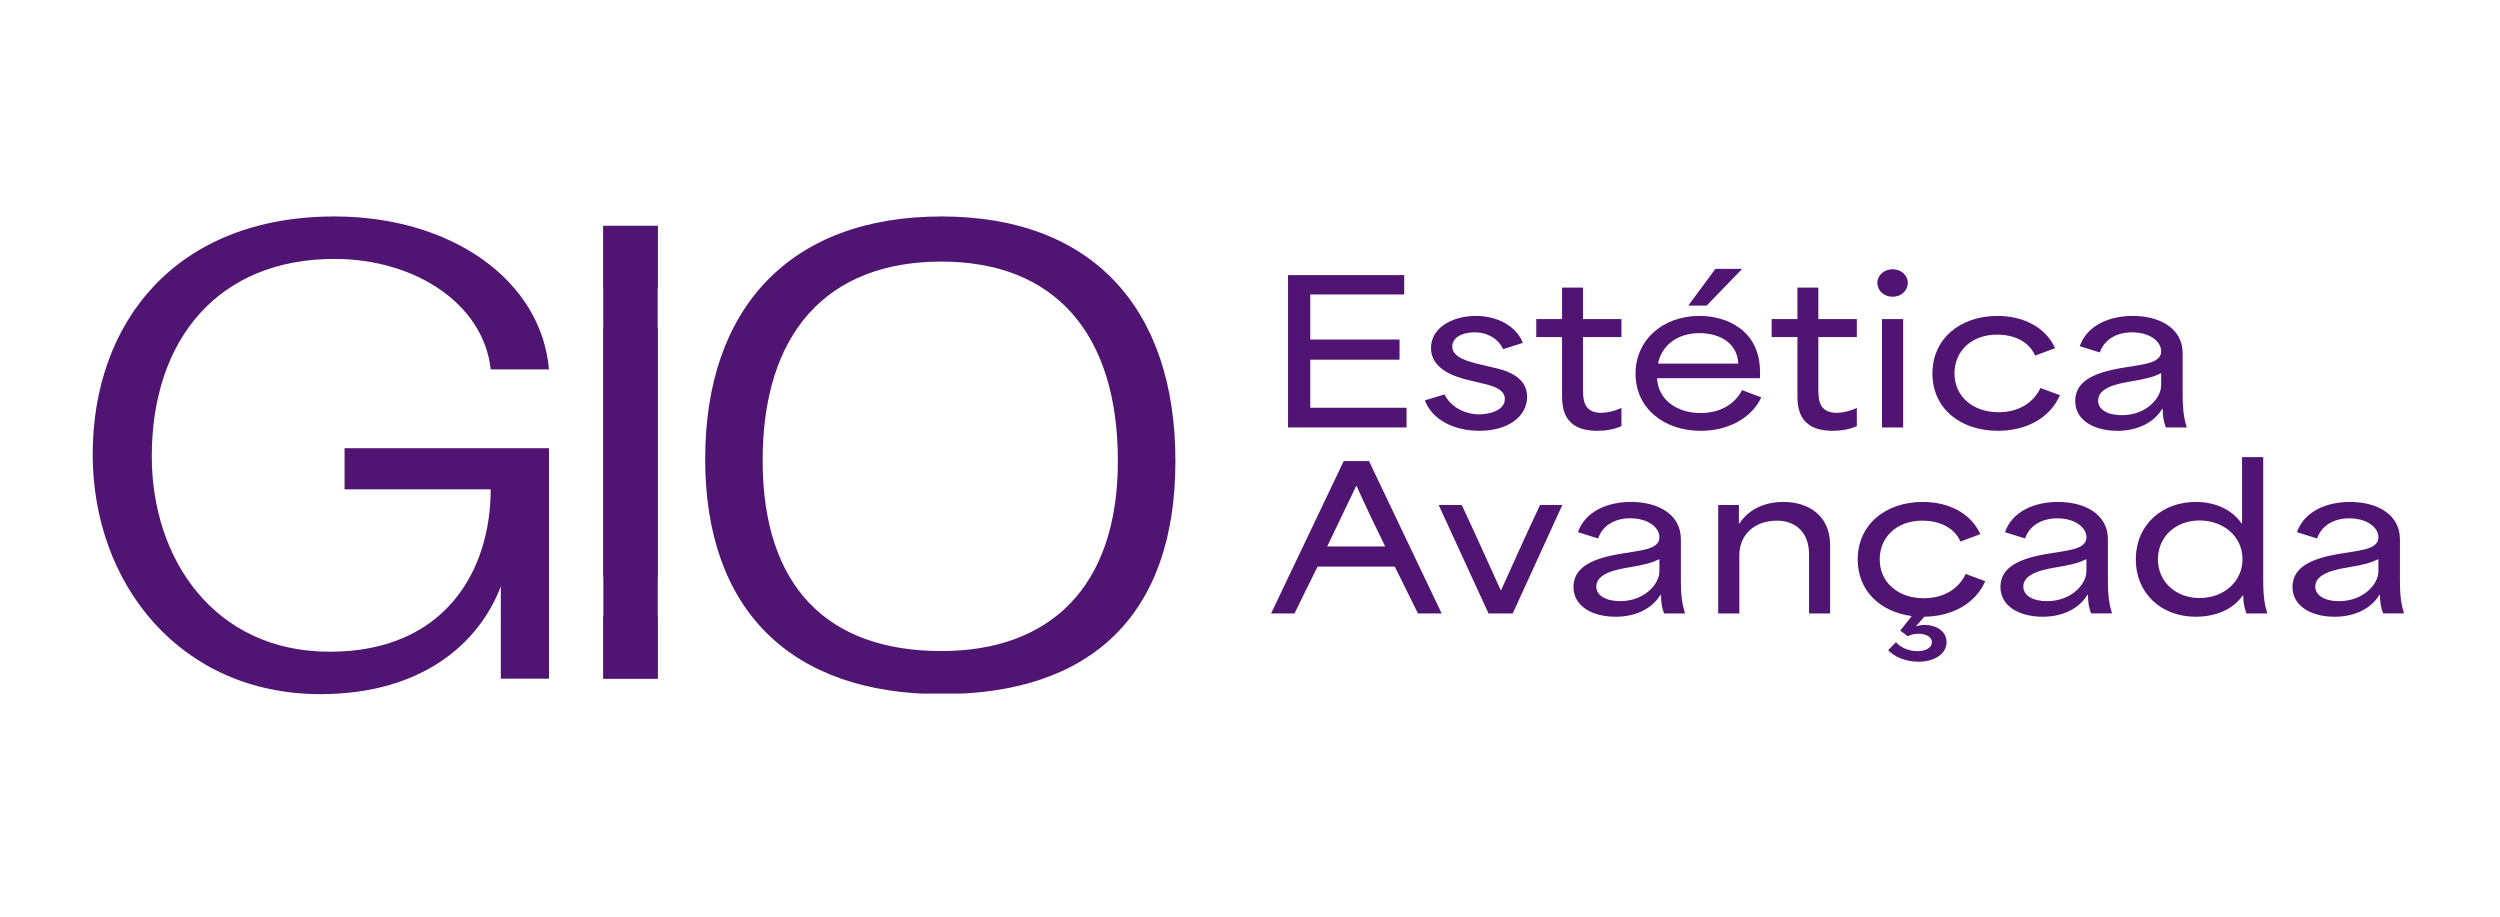 <?xml version="1.0"?>
<svg xmlns="http://www.w3.org/2000/svg" xmlns:xlink="http://www.w3.org/1999/xlink" width="210" zoomAndPan="magnify" viewBox="0 0 157.5 57.75" height="77" preserveAspectRatio="xMidYMid meet" version="1.0"><defs><clipPath id="dc0b8f749c"><path d="M 81.145 17.332 L 88.465 17.332 L 88.465 18.551 L 81.145 18.551 Z M 81.145 18.551 L 82.547 18.551 L 82.547 21.391 L 81.145 21.391 Z M 81.145 21.391 L 88.172 21.391 L 88.172 22.66 L 81.145 22.66 Z M 81.145 22.66 L 82.547 22.66 L 82.547 25.688 L 81.145 25.688 Z M 81.145 25.688 L 88.613 25.688 L 88.613 26.93 L 81.145 26.93 Z M 81.145 25.688 " clip-rule="nonzero"/></clipPath><clipPath id="c67a60b854"><path d="M 0.145 0.332 L 7.465 0.332 L 7.465 1.551 L 0.145 1.551 Z M 0.145 1.551 L 1.547 1.551 L 1.547 4.391 L 0.145 4.391 Z M 0.145 4.391 L 7.172 4.391 L 7.172 5.66 L 0.145 5.66 Z M 0.145 5.66 L 1.547 5.66 L 1.547 8.688 L 0.145 8.688 Z M 0.145 8.688 L 7.613 8.688 L 7.613 9.93 L 0.145 9.93 Z M 0.145 8.688 " clip-rule="nonzero"/></clipPath><clipPath id="0a44bd4b7d"><rect x="0" width="8" y="0" height="10"/></clipPath><clipPath id="e42ae6d315"><path d="M 89.77 19.859 L 96.211 19.859 L 96.211 27.184 L 89.77 27.184 Z M 89.77 19.859 " clip-rule="nonzero"/></clipPath><clipPath id="04eca77dbf"><path d="M 89.77 25.219 L 91.004 24.852 C 91.406 25.664 92.32 26.105 93.191 26.105 C 93.805 26.105 94.805 25.875 94.805 25.137 C 94.805 24.484 93.965 24.285 93.266 24.125 L 92.453 23.93 C 91.629 23.73 90.152 23.25 90.152 21.922 C 90.152 20.617 91.555 19.902 92.973 19.902 C 94.449 19.902 95.582 20.641 95.938 21.602 L 94.695 21.996 C 94.449 21.441 93.832 20.938 92.883 20.938 C 92.086 20.938 91.492 21.281 91.492 21.836 C 91.492 22.523 92.504 22.781 93.242 22.957 L 93.969 23.129 C 94.742 23.301 96.207 23.645 96.207 25 C 96.207 26.254 94.988 27.141 93.203 27.141 C 91.52 27.141 90.191 26.379 89.77 25.223 " clip-rule="nonzero"/></clipPath><clipPath id="86eec24f2f"><path d="M 0.77 0.859 L 7.211 0.859 L 7.211 8.184 L 0.77 8.184 Z M 0.77 0.859 " clip-rule="nonzero"/></clipPath><clipPath id="d7bf7573f8"><path d="M 0.77 6.219 L 2.004 5.852 C 2.406 6.664 3.32 7.105 4.191 7.105 C 4.805 7.105 5.805 6.875 5.805 6.137 C 5.805 5.484 4.965 5.285 4.266 5.125 L 3.453 4.93 C 2.629 4.73 1.152 4.25 1.152 2.922 C 1.152 1.617 2.555 0.902 3.973 0.902 C 5.449 0.902 6.582 1.641 6.938 2.602 L 5.695 2.996 C 5.449 2.441 4.832 1.938 3.883 1.938 C 3.086 1.938 2.492 2.281 2.492 2.836 C 2.492 3.523 3.504 3.781 4.242 3.957 L 4.969 4.129 C 5.742 4.301 7.207 4.645 7.207 6 C 7.207 7.254 5.988 8.141 4.203 8.141 C 2.52 8.141 1.191 7.379 0.77 6.223 " clip-rule="nonzero"/></clipPath><clipPath id="47fec12191"><rect x="0" width="8" y="0" height="9"/></clipPath><clipPath id="7a0232f7ed"><path d="M 96.766 18.102 L 102.188 18.102 L 102.188 27.184 L 96.766 27.184 Z M 96.766 18.102 " clip-rule="nonzero"/></clipPath><clipPath id="99308b2424"><path d="M 98.41 24.828 L 98.41 21.234 L 96.785 21.234 L 96.785 20.102 L 98.41 20.102 L 98.41 18.117 L 99.727 18.117 L 99.727 20.102 L 102.152 20.102 L 102.152 21.234 L 99.727 21.234 L 99.727 24.406 C 99.727 25.121 99.727 26.008 100.883 26.008 C 101.238 26.008 101.695 25.91 102.152 25.699 L 102.152 26.844 C 101.73 27.043 101.164 27.141 100.637 27.141 C 98.41 27.141 98.41 25.578 98.41 24.828 " clip-rule="nonzero"/></clipPath><clipPath id="d5eedb1936"><path d="M 0.766 0.102 L 6.188 0.102 L 6.188 9.184 L 0.766 9.184 Z M 0.766 0.102 " clip-rule="nonzero"/></clipPath><clipPath id="00e43cec53"><path d="M 2.41 6.828 L 2.41 3.234 L 0.785 3.234 L 0.785 2.102 L 2.41 2.102 L 2.41 0.117 L 3.727 0.117 L 3.727 2.102 L 6.152 2.102 L 6.152 3.234 L 3.727 3.234 L 3.727 6.406 C 3.727 7.121 3.727 8.008 4.883 8.008 C 5.238 8.008 5.695 7.91 6.152 7.699 L 6.152 8.844 C 5.73 9.043 5.164 9.141 4.637 9.141 C 2.41 9.141 2.41 7.578 2.41 6.828 " clip-rule="nonzero"/></clipPath><clipPath id="4d5f1ab23f"><rect x="0" width="7" y="0" height="10"/></clipPath><clipPath id="96a266bc23"><path d="M 103.023 16.895 L 110.992 16.895 L 110.992 27.184 L 103.023 27.184 Z M 103.023 16.895 " clip-rule="nonzero"/></clipPath><clipPath id="426cdf5e26"><path d="M 108.07 16.938 L 109.758 16.938 L 107.516 19.254 L 106.359 19.254 Z M 109.512 22.906 C 109.438 21.492 108.191 20.988 107.062 20.988 C 105.645 20.988 104.688 21.777 104.453 22.906 Z M 103.039 23.547 C 103.039 21.43 104.734 19.902 107.074 19.902 C 108.773 19.902 110.879 20.801 110.879 23.422 L 110.879 23.828 L 104.391 23.828 C 104.477 25.195 105.633 26.02 107.148 26.02 C 108.402 26.02 109.316 25.43 109.746 24.578 L 110.961 25.035 C 110.371 26.301 108.934 27.141 107.148 27.141 C 104.797 27.141 103.039 25.699 103.039 23.547 " clip-rule="nonzero"/></clipPath><clipPath id="add2e9a883"><path d="M 0.023 0.895 L 7.969 0.895 L 7.969 11.184 L 0.023 11.184 Z M 0.023 0.895 " clip-rule="nonzero"/></clipPath><clipPath id="9c2f87865d"><path d="M 5.07 0.938 L 6.758 0.938 L 4.516 3.254 L 3.359 3.254 Z M 6.512 6.906 C 6.438 5.492 5.191 4.988 4.062 4.988 C 2.645 4.988 1.688 5.777 1.453 6.906 Z M 0.039 7.547 C 0.039 5.43 1.734 3.902 4.074 3.902 C 5.773 3.902 7.879 4.801 7.879 7.422 L 7.879 7.828 L 1.391 7.828 C 1.477 9.195 2.633 10.02 4.148 10.02 C 5.402 10.02 6.316 9.43 6.746 8.578 L 7.961 9.035 C 7.371 10.301 5.934 11.141 4.148 11.141 C 1.797 11.141 0.039 9.699 0.039 7.547 " clip-rule="nonzero"/></clipPath><clipPath id="68a83453ef"><rect x="0" width="8" y="0" height="12"/></clipPath><clipPath id="ee7e7bd710"><path d="M 111.598 18.102 L 117 18.102 L 117 27.184 L 111.598 27.184 Z M 111.598 18.102 " clip-rule="nonzero"/></clipPath><clipPath id="3b9064fa79"><path d="M 113.238 24.828 L 113.238 21.234 L 111.613 21.234 L 111.613 20.102 L 113.238 20.102 L 113.238 18.117 L 114.555 18.117 L 114.555 20.102 L 116.98 20.102 L 116.98 21.234 L 114.555 21.234 L 114.555 24.406 C 114.555 25.121 114.555 26.008 115.715 26.008 C 116.07 26.008 116.527 25.91 116.98 25.699 L 116.98 26.844 C 116.562 27.043 115.996 27.141 115.469 27.141 C 113.238 27.141 113.238 25.578 113.238 24.828 " clip-rule="nonzero"/></clipPath><clipPath id="52c0601482"><path d="M 0.598 0.102 L 6 0.102 L 6 9.184 L 0.598 9.184 Z M 0.598 0.102 " clip-rule="nonzero"/></clipPath><clipPath id="d26a015f00"><path d="M 2.238 6.828 L 2.238 3.234 L 0.613 3.234 L 0.613 2.102 L 2.238 2.102 L 2.238 0.117 L 3.555 0.117 L 3.555 2.102 L 5.98 2.102 L 5.98 3.234 L 3.555 3.234 L 3.555 6.406 C 3.555 7.121 3.555 8.008 4.715 8.008 C 5.07 8.008 5.527 7.91 5.98 7.699 L 5.98 8.844 C 5.562 9.043 4.996 9.141 4.469 9.141 C 2.238 9.141 2.238 7.578 2.238 6.828 " clip-rule="nonzero"/></clipPath><clipPath id="bd0210e2ab"><rect x="0" width="6" y="0" height="10"/></clipPath><clipPath id="60d8ac5650"><path d="M 118.27 16.941 L 120.215 16.941 L 120.215 26.953 L 118.27 26.953 Z M 118.27 16.941 " clip-rule="nonzero"/></clipPath><clipPath id="18211c23c3"><path d="M 118.566 20.102 L 119.898 20.102 L 119.898 26.93 L 118.566 26.93 Z M 119.242 16.961 C 119.773 16.961 120.191 17.355 120.191 17.812 C 120.191 18.316 119.773 18.695 119.242 18.695 C 118.691 18.695 118.273 18.316 118.273 17.812 C 118.273 17.355 118.691 16.961 119.242 16.961 " clip-rule="nonzero"/></clipPath><clipPath id="f097b65d86"><path d="M 0.27 0.941 L 2.215 0.941 L 2.215 10.953 L 0.27 10.953 Z M 0.27 0.941 " clip-rule="nonzero"/></clipPath><clipPath id="ba7428af62"><path d="M 0.566 4.102 L 1.898 4.102 L 1.898 10.93 L 0.566 10.93 Z M 1.242 0.961 C 1.773 0.961 2.191 1.355 2.191 1.812 C 2.191 2.316 1.773 2.695 1.242 2.695 C 0.691 2.695 0.273 2.316 0.273 1.812 C 0.273 1.355 0.691 0.961 1.242 0.961 " clip-rule="nonzero"/></clipPath><clipPath id="a93dfabc12"><rect x="0" width="3" y="0" height="11"/></clipPath><clipPath id="55def83716"><path d="M 121.699 19.859 L 129.809 19.859 L 129.809 27.184 L 121.699 27.184 Z M 121.699 19.859 " clip-rule="nonzero"/></clipPath><clipPath id="237f81622b"><path d="M 121.742 23.535 C 121.742 21.344 123.477 19.902 125.852 19.902 C 127.402 19.902 128.844 20.566 129.473 21.934 L 128.215 22.402 C 127.832 21.527 126.91 21.082 125.816 21.082 C 124.191 21.082 123.133 22.129 123.133 23.52 C 123.133 24.996 124.312 25.969 125.902 25.969 C 127.195 25.969 128.105 25.367 128.547 24.445 L 129.777 24.898 C 129.152 26.328 127.664 27.141 125.867 27.141 C 123.492 27.141 121.742 25.723 121.742 23.535 " clip-rule="nonzero"/></clipPath><clipPath id="026b38fa70"><path d="M 0.723 0.859 L 8.809 0.859 L 8.809 8.184 L 0.723 8.184 Z M 0.723 0.859 " clip-rule="nonzero"/></clipPath><clipPath id="20073226fc"><path d="M 0.742 4.535 C 0.742 2.344 2.477 0.902 4.852 0.902 C 6.402 0.902 7.844 1.566 8.473 2.934 L 7.215 3.402 C 6.832 2.527 5.91 2.082 4.816 2.082 C 3.191 2.082 2.133 3.129 2.133 4.52 C 2.133 5.996 3.312 6.969 4.902 6.969 C 6.195 6.969 7.105 6.367 7.547 5.445 L 8.777 5.898 C 8.152 7.328 6.664 8.141 4.867 8.141 C 2.492 8.141 0.742 6.723 0.742 4.535 " clip-rule="nonzero"/></clipPath><clipPath id="cebcaf636d"><rect x="0" width="9" y="0" height="9"/></clipPath><clipPath id="694b1193b6"><path d="M 130.738 19.859 L 137.781 19.859 L 137.781 27.184 L 130.738 27.184 Z M 130.738 19.859 " clip-rule="nonzero"/></clipPath><clipPath id="5dadf2da78"><path d="M 133.68 26.156 C 135.207 26.156 136.152 25.086 136.152 24.273 L 136.152 23.512 C 135.664 23.746 135.27 23.855 134.32 24.016 C 133.508 24.152 132.18 24.383 132.18 25.234 C 132.18 25.812 132.793 26.156 133.68 26.156 M 130.738 25.258 C 130.738 23.938 132.094 23.461 133.594 23.191 C 134.949 22.957 136.152 22.918 136.152 22.133 C 136.152 21.504 135.43 20.938 134.32 20.938 C 133.336 20.938 132.57 21.391 132.289 22.203 L 131.023 21.812 C 131.504 20.445 132.965 19.902 134.355 19.902 C 136.043 19.902 137.508 20.668 137.508 22.254 L 137.508 24.801 C 137.508 25.922 137.605 26.391 137.766 26.93 L 136.449 26.93 C 136.301 26.551 136.25 26.18 136.25 25.762 L 136.215 25.762 C 135.734 26.562 134.75 27.141 133.395 27.141 C 131.992 27.141 130.738 26.527 130.738 25.258 " clip-rule="nonzero"/></clipPath><clipPath id="27d56ecef6"><path d="M 0.738 0.859 L 7.781 0.859 L 7.781 8.184 L 0.738 8.184 Z M 0.738 0.859 " clip-rule="nonzero"/></clipPath><clipPath id="71b377ded0"><path d="M 3.68 7.156 C 5.207 7.156 6.152 6.086 6.152 5.273 L 6.152 4.512 C 5.664 4.746 5.27 4.855 4.32 5.016 C 3.508 5.152 2.18 5.383 2.18 6.234 C 2.18 6.812 2.793 7.156 3.68 7.156 M 0.738 6.258 C 0.738 4.938 2.094 4.461 3.594 4.191 C 4.949 3.957 6.152 3.918 6.152 3.133 C 6.152 2.504 5.43 1.938 4.32 1.938 C 3.336 1.938 2.57 2.391 2.289 3.203 L 1.023 2.812 C 1.504 1.445 2.965 0.902 4.355 0.902 C 6.043 0.902 7.508 1.668 7.508 3.254 L 7.508 5.801 C 7.508 6.922 7.605 7.391 7.766 7.93 L 6.449 7.93 C 6.301 7.551 6.25 7.18 6.25 6.762 L 6.215 6.762 C 5.734 7.562 4.75 8.141 3.395 8.141 C 1.992 8.141 0.738 7.527 0.738 6.258 " clip-rule="nonzero"/></clipPath><clipPath id="10b31fe2c7"><rect x="0" width="8" y="0" height="9"/></clipPath><clipPath id="fb9f157de0"><path d="M 80.055 29.023 L 90.852 29.023 L 90.852 38.656 L 80.055 38.656 Z M 80.055 29.023 " clip-rule="nonzero"/></clipPath><clipPath id="3e002bbe47"><path d="M 87.266 34.426 C 86.637 33.148 86 31.816 85.469 30.625 L 85.434 30.625 C 85.027 31.484 84.301 32.984 83.613 34.426 Z M 84.656 29.047 L 86.246 29.047 L 90.824 38.648 L 89.332 38.648 L 87.871 35.695 L 83.008 35.695 C 82.516 36.676 82.035 37.664 81.555 38.648 L 80.078 38.648 Z M 84.656 29.047 " clip-rule="nonzero"/></clipPath><clipPath id="a50ebb1066"><path d="M 0.055 0.023 L 10.852 0.023 L 10.852 9.656 L 0.055 9.656 Z M 0.055 0.023 " clip-rule="nonzero"/></clipPath><clipPath id="8ce3d5337d"><path d="M 7.266 5.426 C 6.637 4.148 6 2.816 5.469 1.625 L 5.434 1.625 C 5.027 2.484 4.301 3.984 3.613 5.426 Z M 4.656 0.047 L 6.246 0.047 L 10.824 9.648 L 9.332 9.648 L 7.871 6.695 L 3.008 6.695 C 2.516 7.676 2.035 8.664 1.555 9.648 L 0.078 9.648 Z M 4.656 0.047 " clip-rule="nonzero"/></clipPath><clipPath id="409386d409"><rect x="0" width="11" y="0" height="10"/></clipPath><clipPath id="ad1499f802"><path d="M 90.629 31.801 L 98.469 31.801 L 98.469 38.656 L 90.629 38.656 Z M 90.629 31.801 " clip-rule="nonzero"/></clipPath><clipPath id="b646df357e"><path d="M 90.637 31.816 L 92.09 31.816 C 92.949 33.641 93.699 35.324 94.539 37.172 L 94.574 37.172 C 95.398 35.336 96.188 33.59 97.023 31.816 L 98.426 31.816 L 95.301 38.648 L 93.777 38.648 Z M 90.637 31.816 " clip-rule="nonzero"/></clipPath><clipPath id="b9d5e7119f"><path d="M 0.629 0.801 L 8.469 0.801 L 8.469 7.656 L 0.629 7.656 Z M 0.629 0.801 " clip-rule="nonzero"/></clipPath><clipPath id="5ee0e669c7"><path d="M 0.637 0.816 L 2.09 0.816 C 2.949 2.641 3.699 4.324 4.539 6.172 L 4.574 6.172 C 5.398 4.336 6.188 2.59 7.023 0.816 L 8.426 0.816 L 5.301 7.648 L 3.777 7.648 Z M 0.637 0.816 " clip-rule="nonzero"/></clipPath><clipPath id="23088acd9f"><rect x="0" width="9" y="0" height="8"/></clipPath><clipPath id="4a92c3f631"><path d="M 99.098 31.578 L 106.176 31.578 L 106.176 38.883 L 99.098 38.883 Z M 99.098 31.578 " clip-rule="nonzero"/></clipPath><clipPath id="214bf4c690"><path d="M 102.07 37.871 C 103.598 37.871 104.543 36.801 104.543 35.988 L 104.543 35.227 C 104.051 35.461 103.656 35.57 102.711 35.73 C 101.898 35.867 100.566 36.098 100.566 36.949 C 100.566 37.527 101.184 37.871 102.07 37.871 M 99.129 36.973 C 99.129 35.656 100.484 35.176 101.984 34.906 C 103.336 34.672 104.543 34.637 104.543 33.848 C 104.543 33.219 103.816 32.652 102.711 32.652 C 101.723 32.652 100.961 33.109 100.68 33.922 L 99.41 33.527 C 99.891 32.16 101.355 31.621 102.746 31.621 C 104.434 31.621 105.895 32.383 105.895 33.973 L 105.895 36.52 C 105.895 37.637 105.996 38.105 106.156 38.648 L 104.836 38.648 C 104.691 38.266 104.641 37.895 104.641 37.477 L 104.605 37.477 C 104.125 38.277 103.141 38.855 101.785 38.855 C 100.383 38.855 99.129 38.238 99.129 36.973 " clip-rule="nonzero"/></clipPath><clipPath id="e1d86bc1e9"><path d="M 0.098 0.578 L 7.176 0.578 L 7.176 7.883 L 0.098 7.883 Z M 0.098 0.578 " clip-rule="nonzero"/></clipPath><clipPath id="337064f49c"><path d="M 3.07 6.871 C 4.598 6.871 5.543 5.801 5.543 4.988 L 5.543 4.227 C 5.051 4.461 4.656 4.57 3.711 4.73 C 2.898 4.867 1.566 5.098 1.566 5.949 C 1.566 6.527 2.184 6.871 3.07 6.871 M 0.129 5.973 C 0.129 4.656 1.484 4.176 2.984 3.906 C 4.336 3.672 5.543 3.637 5.543 2.848 C 5.543 2.219 4.816 1.652 3.711 1.652 C 2.723 1.652 1.961 2.109 1.68 2.922 L 0.41 2.527 C 0.891 1.16 2.355 0.621 3.746 0.621 C 5.434 0.621 6.895 1.383 6.895 2.973 L 6.895 5.52 C 6.895 6.637 6.996 7.105 7.156 7.648 L 5.836 7.648 C 5.691 7.266 5.641 6.895 5.641 6.477 L 5.605 6.477 C 5.125 7.277 4.141 7.855 2.785 7.855 C 1.383 7.855 0.129 7.238 0.129 5.973 " clip-rule="nonzero"/></clipPath><clipPath id="6bcd52618c"><rect x="0" width="8" y="0" height="8"/></clipPath><clipPath id="876082c387"><path d="M 108.246 31.621 L 115.301 31.621 L 115.301 38.676 L 108.246 38.676 Z M 108.246 31.621 " clip-rule="nonzero"/></clipPath><clipPath id="fcce49ef70"><path d="M 108.246 31.816 L 109.551 31.816 L 109.551 32.984 L 109.578 32.984 C 110.203 32.039 111.238 31.621 112.359 31.621 C 113.82 31.621 115.297 32.383 115.297 34.352 L 115.297 38.648 L 113.969 38.648 L 113.969 34.906 C 113.969 33.578 113.156 32.801 111.949 32.801 C 110.488 32.801 109.578 33.727 109.578 34.98 L 109.578 38.648 L 108.246 38.648 Z M 108.246 31.816 " clip-rule="nonzero"/></clipPath><clipPath id="98488e6b4c"><path d="M 0.246 0.621 L 7.301 0.621 L 7.301 7.676 L 0.246 7.676 Z M 0.246 0.621 " clip-rule="nonzero"/></clipPath><clipPath id="a81772abb9"><path d="M 0.246 0.816 L 1.551 0.816 L 1.551 1.984 L 1.578 1.984 C 2.203 1.039 3.238 0.621 4.359 0.621 C 5.82 0.621 7.297 1.383 7.297 3.352 L 7.297 7.648 L 5.969 7.648 L 5.969 3.906 C 5.969 2.578 5.156 1.801 3.949 1.801 C 2.488 1.801 1.578 2.727 1.578 3.98 L 1.578 7.648 L 0.246 7.648 Z M 0.246 0.816 " clip-rule="nonzero"/></clipPath><clipPath id="00375e81a9"><rect x="0" width="8" y="0" height="8"/></clipPath><clipPath id="45bb97b18b"><path d="M 117 31.609 L 125.125 31.609 L 125.125 41.723 L 117 41.723 Z M 117 31.609 " clip-rule="nonzero"/></clipPath><clipPath id="1e4055237c"><path d="M 118.953 40.961 L 119.445 40.457 C 119.777 40.836 120.305 41.023 120.809 41.023 C 121.316 41.023 121.711 40.801 121.711 40.457 C 121.711 40.137 121.352 39.926 120.871 39.926 C 120.602 39.926 120.367 39.988 120.195 40.086 L 119.715 39.73 L 120.441 38.809 C 118.438 38.551 117.035 37.207 117.035 35.25 C 117.035 33.059 118.77 31.621 121.145 31.621 C 122.695 31.621 124.137 32.285 124.762 33.648 L 123.508 34.117 C 123.125 33.246 122.203 32.801 121.105 32.801 C 119.48 32.801 118.422 33.848 118.422 35.238 C 118.422 36.715 119.605 37.688 121.191 37.688 C 122.484 37.688 123.395 37.086 123.84 36.16 L 125.07 36.617 C 124.457 38.02 122.988 38.832 121.23 38.855 L 120.699 39.457 C 120.848 39.41 121.02 39.371 121.23 39.371 C 122.031 39.371 122.633 39.789 122.633 40.457 C 122.633 41.191 121.871 41.688 120.859 41.688 C 120.086 41.688 119.371 41.402 118.953 40.961 " clip-rule="nonzero"/></clipPath><clipPath id="de8a7fa56f"><path d="M 0 0.609 L 8.125 0.609 L 8.125 10.723 L 0 10.723 Z M 0 0.609 " clip-rule="nonzero"/></clipPath><clipPath id="1cc68e2a45"><path d="M 1.953 9.961 L 2.445 9.457 C 2.777 9.836 3.305 10.023 3.809 10.023 C 4.316 10.023 4.711 9.801 4.711 9.457 C 4.711 9.137 4.352 8.926 3.871 8.926 C 3.602 8.926 3.367 8.988 3.195 9.086 L 2.715 8.73 L 3.441 7.809 C 1.438 7.551 0.035 6.207 0.035 4.25 C 0.035 2.059 1.77 0.621 4.145 0.621 C 5.695 0.621 7.137 1.285 7.762 2.648 L 6.508 3.117 C 6.125 2.246 5.203 1.801 4.105 1.801 C 2.48 1.801 1.422 2.848 1.422 4.238 C 1.422 5.715 2.605 6.688 4.191 6.688 C 5.484 6.688 6.395 6.086 6.84 5.16 L 8.07 5.617 C 7.457 7.02 5.988 7.832 4.23 7.855 L 3.699 8.457 C 3.848 8.41 4.02 8.371 4.23 8.371 C 5.031 8.371 5.633 8.789 5.633 9.457 C 5.633 10.191 4.871 10.688 3.859 10.688 C 3.086 10.688 2.371 10.402 1.953 9.961 " clip-rule="nonzero"/></clipPath><clipPath id="232665d4dc"><rect x="0" width="9" y="0" height="11"/></clipPath><clipPath id="d80e33d27a"><path d="M 126 31.609 L 133.078 31.609 L 133.078 38.883 L 126 38.883 Z M 126 31.609 " clip-rule="nonzero"/></clipPath><clipPath id="f77da444c5"><path d="M 128.969 37.871 C 130.496 37.871 131.445 36.801 131.445 35.988 L 131.445 35.227 C 130.953 35.461 130.559 35.57 129.609 35.73 C 128.797 35.867 127.469 36.102 127.469 36.949 C 127.469 37.527 128.082 37.875 128.969 37.875 M 126.027 36.977 C 126.027 35.656 127.383 35.176 128.883 34.906 C 130.238 34.672 131.445 34.637 131.445 33.848 C 131.445 33.223 130.719 32.656 129.609 32.656 C 128.625 32.656 127.863 33.109 127.578 33.922 L 126.312 33.527 C 126.793 32.164 128.254 31.621 129.645 31.621 C 131.332 31.621 132.797 32.383 132.797 33.973 L 132.797 36.52 C 132.797 37.637 132.895 38.105 133.055 38.645 L 131.738 38.645 C 131.59 38.266 131.543 37.895 131.543 37.477 L 131.504 37.477 C 131.023 38.277 130.043 38.855 128.688 38.855 C 127.285 38.855 126.027 38.238 126.027 36.973 " clip-rule="nonzero"/></clipPath><clipPath id="c2c34d9efe"><path d="M 0.023 0.609 L 7.078 0.609 L 7.078 7.883 L 0.023 7.883 Z M 0.023 0.609 " clip-rule="nonzero"/></clipPath><clipPath id="2a25b26ccc"><path d="M 2.969 6.871 C 4.496 6.871 5.445 5.801 5.445 4.988 L 5.445 4.227 C 4.953 4.461 4.559 4.57 3.609 4.73 C 2.797 4.867 1.469 5.102 1.469 5.949 C 1.469 6.527 2.082 6.875 2.969 6.875 M 0.027 5.977 C 0.027 4.656 1.383 4.176 2.883 3.906 C 4.238 3.672 5.445 3.637 5.445 2.848 C 5.445 2.223 4.719 1.656 3.609 1.656 C 2.625 1.656 1.863 2.109 1.578 2.922 L 0.312 2.527 C 0.793 1.164 2.254 0.621 3.645 0.621 C 5.332 0.621 6.797 1.383 6.797 2.973 L 6.797 5.52 C 6.797 6.637 6.895 7.105 7.055 7.645 L 5.738 7.645 C 5.59 7.266 5.543 6.895 5.543 6.477 L 5.504 6.477 C 5.023 7.277 4.043 7.855 2.688 7.855 C 1.285 7.855 0.027 7.238 0.027 5.973 " clip-rule="nonzero"/></clipPath><clipPath id="92597897a9"><rect x="0" width="8" y="0" height="8"/></clipPath><clipPath id="b54d096d98"><path d="M 134.5 28.766 L 142.855 28.766 L 142.855 38.883 L 134.5 38.883 Z M 134.5 28.766 " clip-rule="nonzero"/></clipPath><clipPath id="1180c6d0eb"><path d="M 138.57 37.676 C 140.07 37.676 141.277 36.668 141.277 35.227 C 141.277 33.785 140.07 32.789 138.57 32.789 C 137.055 32.789 135.949 33.824 135.949 35.238 C 135.949 36.641 137.066 37.676 138.57 37.676 M 134.559 35.238 C 134.559 33.023 136.242 31.621 138.336 31.621 C 139.602 31.621 140.637 32.137 141.215 32.973 L 141.25 32.973 L 141.25 28.801 L 142.582 28.801 L 142.582 36.52 C 142.582 37.629 142.68 38.121 142.84 38.648 L 141.52 38.648 C 141.371 38.191 141.324 37.898 141.324 37.516 L 141.289 37.516 C 140.66 38.426 139.539 38.855 138.332 38.855 C 136.117 38.855 134.555 37.344 134.555 35.238 " clip-rule="nonzero"/></clipPath><clipPath id="0d72b7faef"><path d="M 0.5 0.766 L 8.855 0.766 L 8.855 10.883 L 0.5 10.883 Z M 0.5 0.766 " clip-rule="nonzero"/></clipPath><clipPath id="f730775cb9"><path d="M 4.57 9.676 C 6.07 9.676 7.277 8.668 7.277 7.227 C 7.277 5.785 6.07 4.789 4.57 4.789 C 3.055 4.789 1.949 5.824 1.949 7.238 C 1.949 8.641 3.066 9.676 4.57 9.676 M 0.559 7.238 C 0.559 5.023 2.242 3.621 4.336 3.621 C 5.602 3.621 6.637 4.137 7.215 4.973 L 7.25 4.973 L 7.25 0.801 L 8.582 0.801 L 8.582 8.52 C 8.582 9.629 8.68 10.121 8.84 10.648 L 7.52 10.648 C 7.371 10.191 7.324 9.898 7.324 9.516 L 7.289 9.516 C 6.66 10.426 5.539 10.855 4.332 10.855 C 2.117 10.855 0.555 9.344 0.555 7.238 " clip-rule="nonzero"/></clipPath><clipPath id="6ac851a87c"><rect x="0" width="9" y="0" height="11"/></clipPath><clipPath id="6c4b9bd1c9"><path d="M 144.387 31.609 L 151.492 31.609 L 151.492 38.883 L 144.387 38.883 Z M 144.387 31.609 " clip-rule="nonzero"/></clipPath><clipPath id="d927b4fe6a"><path d="M 147.367 37.871 C 148.895 37.871 149.84 36.801 149.84 35.988 L 149.84 35.227 C 149.348 35.461 148.957 35.57 148.008 35.73 C 147.195 35.867 145.863 36.102 145.863 36.949 C 145.863 37.527 146.48 37.875 147.367 37.875 M 144.426 36.977 C 144.426 35.656 145.781 35.176 147.281 34.906 C 148.637 34.672 149.84 34.637 149.84 33.848 C 149.84 33.223 149.113 32.656 148.008 32.656 C 147.023 32.656 146.258 33.109 145.977 33.922 L 144.707 33.527 C 145.188 32.164 146.652 31.621 148.043 31.621 C 149.73 31.621 151.195 32.383 151.195 33.973 L 151.195 36.52 C 151.195 37.637 151.293 38.105 151.453 38.645 L 150.137 38.645 C 149.988 38.266 149.938 37.895 149.938 37.477 L 149.902 37.477 C 149.422 38.277 148.438 38.855 147.082 38.855 C 145.68 38.855 144.426 38.238 144.426 36.973 " clip-rule="nonzero"/></clipPath><clipPath id="a01495f79e"><path d="M 0.387 0.609 L 7.492 0.609 L 7.492 7.883 L 0.387 7.883 Z M 0.387 0.609 " clip-rule="nonzero"/></clipPath><clipPath id="754626169f"><path d="M 3.367 6.871 C 4.895 6.871 5.84 5.801 5.84 4.988 L 5.84 4.227 C 5.348 4.461 4.957 4.57 4.008 4.73 C 3.195 4.867 1.863 5.102 1.863 5.949 C 1.863 6.527 2.48 6.875 3.367 6.875 M 0.426 5.977 C 0.426 4.656 1.781 4.176 3.281 3.906 C 4.637 3.672 5.84 3.637 5.84 2.848 C 5.84 2.223 5.113 1.656 4.008 1.656 C 3.023 1.656 2.258 2.109 1.977 2.922 L 0.707 2.527 C 1.188 1.164 2.652 0.621 4.043 0.621 C 5.73 0.621 7.195 1.383 7.195 2.973 L 7.195 5.52 C 7.195 6.637 7.293 7.105 7.453 7.645 L 6.137 7.645 C 5.988 7.266 5.938 6.895 5.938 6.477 L 5.902 6.477 C 5.422 7.277 4.438 7.855 3.082 7.855 C 1.68 7.855 0.426 7.238 0.426 5.973 " clip-rule="nonzero"/></clipPath><clipPath id="f5fd8d12a8"><rect x="0" width="8" y="0" height="8"/></clipPath><clipPath id="0da179d285"><path d="M 33.012 1.23 L 36.438 1.23 L 36.438 5.145 L 33.012 5.145 Z M 33.012 7.652 L 36.438 7.652 L 36.438 29.758 L 33.012 29.758 Z M 33.012 7.652 " clip-rule="nonzero"/></clipPath><clipPath id="37b48435bb"><path d="M 0.012 0.23 L 3.438 0.23 L 3.438 4.145 L 0.012 4.145 Z M 0.012 6.652 L 3.438 6.652 L 3.438 28.758 L 0.012 28.758 Z M 0.012 6.652 " clip-rule="nonzero"/></clipPath><clipPath id="7fd1a5f492"><rect x="0" width="4" y="0" height="29"/></clipPath><clipPath id="70a651cbd4"><path d="M 0.84 0.637 L 29.672 0.637 L 29.672 30.77 L 0.84 30.77 Z M 0.84 0.637 " clip-rule="nonzero"/></clipPath><clipPath id="9534fb4e67"><path d="M 26.551 29.758 C 26.551 27.848 26.551 25.895 26.551 23.941 C 25.18 27.551 21.555 30.73 15.188 30.73 C 6.375 30.73 0.84 23.812 0.84 15.621 C 0.84 7.301 6.082 0.637 16.07 0.637 C 23.414 0.637 29.094 4.629 29.586 10.273 L 25.914 10.273 C 25.473 6.156 21.164 3.312 16.07 3.312 C 8.773 3.312 4.562 8.363 4.562 15.75 C 4.562 22.199 8.48 28.059 15.777 28.059 C 23.023 28.059 25.914 22.965 25.914 17.828 L 16.707 17.828 L 16.707 15.238 L 29.586 15.238 L 29.586 29.758 Z M 26.551 29.758 " clip-rule="nonzero"/></clipPath><clipPath id="06c156d130"><path d="M 0.84 0.637 L 29.672 0.637 L 29.672 30.77 L 0.84 30.77 Z M 0.84 0.637 " clip-rule="nonzero"/></clipPath><clipPath id="48de254968"><path d="M 26.551 29.758 C 26.551 27.848 26.551 25.895 26.551 23.941 C 25.18 27.551 21.555 30.73 15.188 30.73 C 6.375 30.73 0.84 23.812 0.84 15.621 C 0.84 7.301 6.082 0.637 16.07 0.637 C 23.414 0.637 29.094 4.629 29.586 10.273 L 25.914 10.273 C 25.473 6.156 21.164 3.312 16.07 3.312 C 8.773 3.312 4.562 8.363 4.562 15.75 C 4.562 22.199 8.48 28.059 15.777 28.059 C 23.023 28.059 25.914 22.965 25.914 17.828 L 16.707 17.828 L 16.707 15.238 L 29.586 15.238 L 29.586 29.758 Z M 26.551 29.758 " clip-rule="nonzero"/></clipPath><clipPath id="40af8ec544"><rect x="0" width="30" y="0" height="31"/></clipPath><clipPath id="4cb8c8bc37"><path d="M 39.426 0.637 L 69.137 0.637 L 69.137 30.785 L 39.426 30.785 Z M 39.426 0.637 " clip-rule="nonzero"/></clipPath><clipPath id="23c83c9b36"><path d="M 65.426 16.047 C 65.426 8.023 61.461 3.48 54.312 3.48 C 47.062 3.48 43.047 8.023 43.047 16.004 C 43.047 23.941 47.113 28.016 54.312 28.016 C 61.07 28.016 65.426 24.066 65.426 16.047 M 39.426 15.918 C 39.426 6.367 44.812 0.637 54.312 0.637 C 63.762 0.637 69.051 6.367 69.051 16.047 C 69.051 25.723 63.762 30.73 54.312 30.73 C 44.812 30.73 39.426 25.426 39.426 15.918 " clip-rule="nonzero"/></clipPath><clipPath id="252f78b38e"><path d="M 0.426 0.637 L 30.137 0.637 L 30.137 30.785 L 0.426 30.785 Z M 0.426 0.637 " clip-rule="nonzero"/></clipPath><clipPath id="d2496b994b"><path d="M 26.426 16.047 C 26.426 8.023 22.461 3.48 15.312 3.48 C 8.062 3.48 4.047 8.023 4.047 16.004 C 4.047 23.941 8.113 28.016 15.312 28.016 C 22.07 28.016 26.426 24.066 26.426 16.047 M 0.426 15.918 C 0.426 6.367 5.812 0.637 15.312 0.637 C 24.762 0.637 30.051 6.367 30.051 16.047 C 30.051 25.723 24.762 30.73 15.312 30.73 C 5.812 30.73 0.426 25.426 0.426 15.918 " clip-rule="nonzero"/></clipPath><clipPath id="16f0cebedd"><rect x="0" width="31" y="0" height="31"/></clipPath><clipPath id="eafee90089"><path d="M 33.004 1.223 L 36.434 1.223 L 36.434 23.328 L 33.004 23.328 Z M 33.004 25.832 L 36.434 25.832 L 36.434 29.75 L 33.004 29.75 Z M 33.004 25.832 " clip-rule="nonzero"/></clipPath><clipPath id="4457c9d408"><path d="M 0.004 0.223 L 3.434 0.223 L 3.434 22.328 L 0.004 22.328 Z M 0.004 24.832 L 3.434 24.832 L 3.434 28.75 L 0.004 28.75 Z M 0.004 24.832 " clip-rule="nonzero"/></clipPath><clipPath id="bebbde400a"><rect x="0" width="4" y="0" height="29"/></clipPath><clipPath id="032597fbb4"><rect x="0" width="70" y="0" height="31"/></clipPath></defs><g clip-path="url(#dc0b8f749c)"><g transform="matrix(1, 0, 0, 1, 81, 17)"><g clip-path="url(#0a44bd4b7d)"><g clip-path="url(#c67a60b854)"><rect x="-115.65" width="226.8" fill="#501573" height="83.16" y="-29.705" fill-opacity="1"/></g></g></g></g><g clip-path="url(#e42ae6d315)"><g clip-path="url(#04eca77dbf)"><g transform="matrix(1, 0, 0, 1, 89, 19)"><g clip-path="url(#47fec12191)"><g clip-path="url(#86eec24f2f)"><g clip-path="url(#d7bf7573f8)"><path fill="#501573" d="M -8.688 -2.895 L 49.617 -2.895 L 49.617 8.973 L -8.688 8.973 Z M -8.688 -2.895 " fill-opacity="1" fill-rule="nonzero"/></g></g></g></g></g></g><g clip-path="url(#7a0232f7ed)"><g clip-path="url(#99308b2424)"><g transform="matrix(1, 0, 0, 1, 96, 18)"><g clip-path="url(#4d5f1ab23f)"><g clip-path="url(#d5eedb1936)"><g clip-path="url(#00e43cec53)"><path fill="#501573" d="M -15.688 -1.895 L 42.617 -1.895 L 42.617 9.973 L -15.688 9.973 Z M -15.688 -1.895 " fill-opacity="1" fill-rule="nonzero"/></g></g></g></g></g></g><g clip-path="url(#96a266bc23)"><g clip-path="url(#426cdf5e26)"><g transform="matrix(1, 0, 0, 1, 103, 16)"><g clip-path="url(#68a83453ef)"><g clip-path="url(#add2e9a883)"><g clip-path="url(#9c2f87865d)"><path fill="#501573" d="M -22.688 0.105 L 35.617 0.105 L 35.617 11.973 L -22.688 11.973 Z M -22.688 0.105 " fill-opacity="1" fill-rule="nonzero"/></g></g></g></g></g></g><g clip-path="url(#ee7e7bd710)"><g clip-path="url(#3b9064fa79)"><g transform="matrix(1, 0, 0, 1, 111, 18)"><g clip-path="url(#bd0210e2ab)"><g clip-path="url(#52c0601482)"><g clip-path="url(#d26a015f00)"><path fill="#501573" d="M -30.688 -1.895 L 27.617 -1.895 L 27.617 9.973 L -30.688 9.973 Z M -30.688 -1.895 " fill-opacity="1" fill-rule="nonzero"/></g></g></g></g></g></g><g clip-path="url(#60d8ac5650)"><g clip-path="url(#18211c23c3)"><g transform="matrix(1, 0, 0, 1, 118, 16)"><g clip-path="url(#a93dfabc12)"><g clip-path="url(#f097b65d86)"><g clip-path="url(#ba7428af62)"><path fill="#501573" d="M -37.688 0.105 L 20.617 0.105 L 20.617 11.973 L -37.688 11.973 Z M -37.688 0.105 " fill-opacity="1" fill-rule="nonzero"/></g></g></g></g></g></g><g clip-path="url(#55def83716)"><g clip-path="url(#237f81622b)"><g transform="matrix(1, 0, 0, 1, 121, 19)"><g clip-path="url(#cebcaf636d)"><g clip-path="url(#026b38fa70)"><g clip-path="url(#20073226fc)"><path fill="#501573" d="M -40.688 -2.895 L 17.617 -2.895 L 17.617 8.973 L -40.688 8.973 Z M -40.688 -2.895 " fill-opacity="1" fill-rule="nonzero"/></g></g></g></g></g></g><g clip-path="url(#694b1193b6)"><g clip-path="url(#5dadf2da78)"><g transform="matrix(1, 0, 0, 1, 130, 19)"><g clip-path="url(#10b31fe2c7)"><g clip-path="url(#27d56ecef6)"><g clip-path="url(#71b377ded0)"><path fill="#501573" d="M -49.688 -2.895 L 8.617 -2.895 L 8.617 8.973 L -49.688 8.973 Z M -49.688 -2.895 " fill-opacity="1" fill-rule="nonzero"/></g></g></g></g></g></g><g clip-path="url(#fb9f157de0)"><g clip-path="url(#3e002bbe47)"><g transform="matrix(1, 0, 0, 1, 80, 29)"><g clip-path="url(#409386d409)"><g clip-path="url(#a50ebb1066)"><g clip-path="url(#8ce3d5337d)"><rect x="-114.65" width="226.8" fill="#501573" height="83.16" y="-41.705" fill-opacity="1"/></g></g></g></g></g></g><g clip-path="url(#ad1499f802)"><g clip-path="url(#b646df357e)"><g transform="matrix(1, 0, 0, 1, 90, 31)"><g clip-path="url(#23088acd9f)"><g clip-path="url(#b9d5e7119f)"><g clip-path="url(#5ee0e669c7)"><rect x="-124.65" width="226.8" fill="#501573" height="83.16" y="-43.705" fill-opacity="1"/></g></g></g></g></g></g><g clip-path="url(#4a92c3f631)"><g clip-path="url(#214bf4c690)"><g transform="matrix(1, 0, 0, 1, 99, 31)"><g clip-path="url(#6bcd52618c)"><g clip-path="url(#e1d86bc1e9)"><g clip-path="url(#337064f49c)"><path fill="#501573" d="M -19.754 -2.781 L 7.98 -2.781 L 7.98 8.688 L -19.754 8.688 Z M -19.754 -2.781 " fill-opacity="1" fill-rule="nonzero"/></g></g></g></g></g></g><g clip-path="url(#876082c387)"><g clip-path="url(#fcce49ef70)"><g transform="matrix(1, 0, 0, 1, 108, 31)"><g clip-path="url(#00375e81a9)"><g clip-path="url(#98488e6b4c)"><g clip-path="url(#a81772abb9)"><path fill="#501573" d="M 0.246 0.621 L 7.301 0.621 L 7.301 7.648 L 0.246 7.648 Z M 0.246 0.621 " fill-opacity="1" fill-rule="nonzero"/></g></g></g></g></g></g><g clip-path="url(#45bb97b18b)"><g clip-path="url(#1e4055237c)"><g transform="matrix(1, 0, 0, 1, 117, 31)"><g clip-path="url(#232665d4dc)"><g clip-path="url(#de8a7fa56f)"><g clip-path="url(#1cc68e2a45)"><rect x="-151.65" width="226.8" fill="#501573" height="83.16" y="-43.705" fill-opacity="1"/></g></g></g></g></g></g><g clip-path="url(#d80e33d27a)"><g clip-path="url(#f77da444c5)"><g transform="matrix(1, 0, 0, 1, 126, 31)"><g clip-path="url(#92597897a9)"><g clip-path="url(#c2c34d9efe)"><g clip-path="url(#2a25b26ccc)"><rect x="-160.65" width="226.8" fill="#501573" height="83.16" y="-43.705" fill-opacity="1"/></g></g></g></g></g></g><g clip-path="url(#b54d096d98)"><g clip-path="url(#1180c6d0eb)"><g transform="matrix(1, 0, 0, 1, 134, 28)"><g clip-path="url(#6ac851a87c)"><g clip-path="url(#0d72b7faef)"><g clip-path="url(#f730775cb9)"><rect x="-168.65" width="226.8" fill="#501573" height="83.16" y="-40.705" fill-opacity="1"/></g></g></g></g></g></g><g clip-path="url(#6c4b9bd1c9)"><g clip-path="url(#d927b4fe6a)"><g transform="matrix(1, 0, 0, 1, 144, 31)"><g clip-path="url(#f5fd8d12a8)"><g clip-path="url(#a01495f79e)"><g clip-path="url(#754626169f)"><rect x="-178.65" width="226.8" fill="#501573" height="83.16" y="-43.705" fill-opacity="1"/></g></g></g></g></g></g><g transform="matrix(1, 0, 0, 1, 5, 13)"><g clip-path="url(#032597fbb4)"><g clip-path="url(#0da179d285)"><g transform="matrix(1, 0, 0, 1, 33, 1)"><g clip-path="url(#7fd1a5f492)"><g clip-path="url(#37b48435bb)"><path fill="#501573" d="M 0.012 0.23 L 3.438 0.23 L 3.438 28.75 L 0.012 28.75 Z M 0.012 0.23 " fill-opacity="1" fill-rule="nonzero"/></g></g></g></g><g clip-path="url(#70a651cbd4)"><g clip-path="url(#9534fb4e67)"><g transform="matrix(1, 0, 0, 1, 0, 0)"><g clip-path="url(#40af8ec544)"><g clip-path="url(#06c156d130)"><g clip-path="url(#48de254968)"><path fill="#501573" d="M 0.84 0.637 L 29.586 0.637 L 29.586 30.77 L 0.84 30.77 Z M 0.84 0.637 " fill-opacity="1" fill-rule="nonzero"/></g></g></g></g></g></g><g clip-path="url(#4cb8c8bc37)"><g clip-path="url(#23c83c9b36)"><g transform="matrix(1, 0, 0, 1, 39, 0)"><g clip-path="url(#16f0cebedd)"><g clip-path="url(#252f78b38e)"><g clip-path="url(#d2496b994b)"><path fill="#501573" d="M 0.426 0.637 L 30.051 0.637 L 30.051 30.695 L 0.426 30.695 Z M 0.426 0.637 " fill-opacity="1" fill-rule="nonzero"/></g></g></g></g></g></g><g clip-path="url(#eafee90089)"><g transform="matrix(1, 0, 0, 1, 33, 1)"><g clip-path="url(#bebbde400a)"><g clip-path="url(#4457c9d408)"><path fill="#501573" d="M 3.434 28.75 L 0.004 28.75 L 0.004 0.23 L 3.434 0.23 Z M 3.434 28.75 " fill-opacity="1" fill-rule="nonzero"/></g></g></g></g></g></g></svg>
